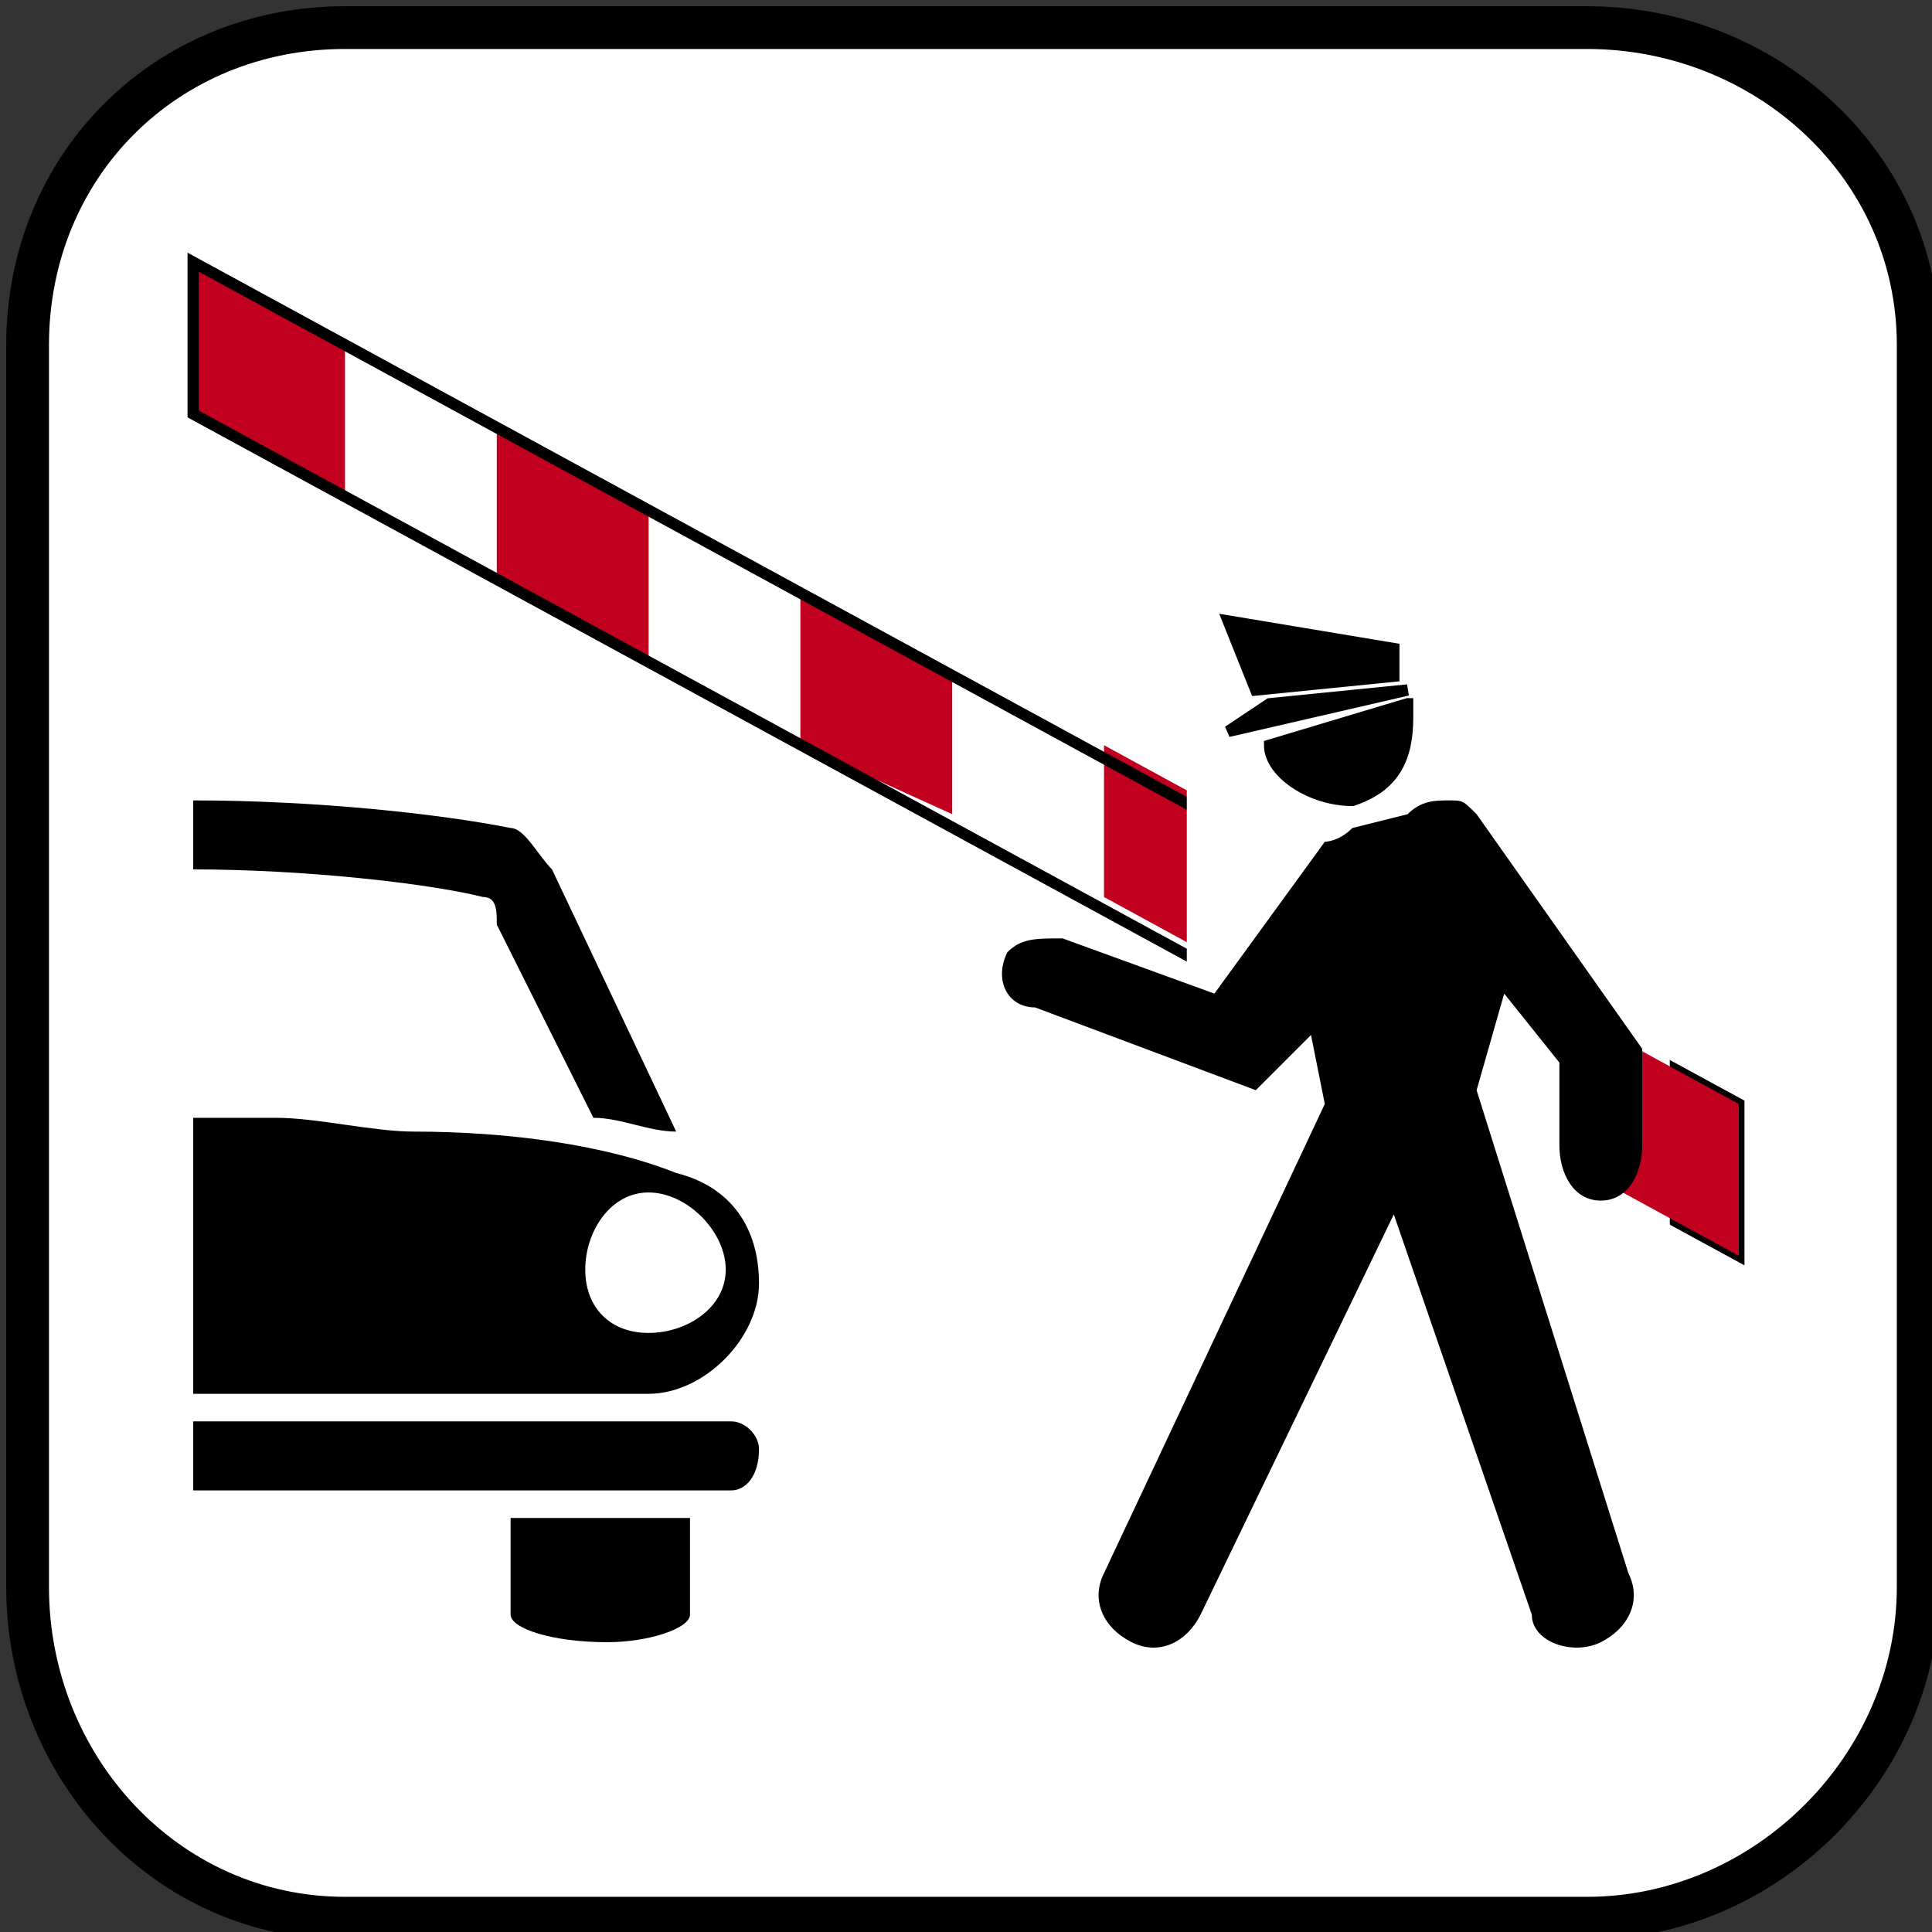 <?xml version="1.0" encoding="UTF-8"?>
<!DOCTYPE svg PUBLIC "-//W3C//DTD SVG 1.1//EN" "http://www.w3.org/Graphics/SVG/1.1/DTD/svg11.dtd">
<svg xmlns="http://www.w3.org/2000/svg" xml:space="preserve" width="13mm" height="13mm" version="1.1" style="shape-rendering:geometricPrecision; text-rendering:geometricPrecision; image-rendering:optimizeQuality; fill-rule:evenodd; clip-rule:evenodd"
viewBox="0 0 140 140"
 xmlns:xlink="http://www.w3.org/1999/xlink">
 <rect x="0" y="0" width="140" height="140" fill="#333333" stroke="none"/>
 <defs>
  <style type="text/css">
   <![CDATA[
    .str0 {stroke:black;stroke-width:3.098}
    .str1 {stroke:black;stroke-width:0.821}
    .fil5 {fill:none}
    .fil2 {fill:none;fill-rule:nonzero}
    .fil4 {fill:black}
    .fil0 {fill:white}
    .fil1 {fill:#C1001F;fill-rule:nonzero}
    .fil3 {fill:white;fill-rule:nonzero}
   ]]>
  </style>
 </defs>
 <path class="fil0 str0" d="M25 2l90 0c13,0 24,10 24,23l0 90c0,13 -11,24 -24,24l-90 0c-13,0 -23,-11 -23,-24l0 -90c0,-13 10,-23 23,-23z"/>
 <polygon class="fil1" points="14,19 25,25 25,36 14,30 "/>
 <polygon class="fil1" points="36,31 47,37 47,48 36,42 "/>
 <polygon class="fil1" points="58,43 69,49 69,59 58,54 "/>
 <polygon class="fil1" points="80,54 91,60 91,71 80,65 "/>
 <polygon class="fil2 str1" points="14,19 126,80 126,91 14,30 "/>
 <polygon class="fil3" points="86,89 121,89 121,56 86,56 "/>
 <polygon class="fil1" points="115,74 126,80 126,91 115,85 "/>
 <path class="fil4" d="M96 61l-8 11 -11 -4c-2,0 -3,0 -4,1 -1,2 0,4 2,4l16 6 4 -4 1 5 -16 34c-1,2 0,4 2,5 2,1 4,0 5,-2l14 -29 10 29c0,2 3,3 5,2 2,-1 3,-3 2,-5l-11 -35 2 -7 4 5 0 6c0,2 1,4 3,4 2,0 3,-2 3,-4l0 -7 -12 -17c-1,-1 -1,-1 -2,-1 -1,0 -2,0 -3,1l-4 1c-1,1 -2,1 -2,1z"/>
 <path class="fil4" d="M14 103l0 5 39 0c1,0 2,-1 2,-3 0,-1 -1,-2 -2,-2l-39 0z"/>
 <path class="fil4" d="M50 110l0 7c0,1 -3,2 -6,2 -4,0 -7,-1 -7,-2l0 -7 13 0z"/>
 <path class="fil4" d="M14 58c9,0 18,1 23,2 1,0 2,2 3,3l9 19c-2,0 -4,-1 -6,-1l-7 -14c0,-1 0,-2 -1,-2 -4,-1 -13,-2 -21,-2l0 -5z"/>
 <path class="fil4" d="M14 101l33 0c4,0 8,-4 8,-8 0,-4 -2,-7 -6,-8 -5,-2 -12,-3 -19,-3 -3,0 -7,-1 -10,-1 -3,0 -3,0 -6,0l0 20z"/>
 <path class="fil0" d="M42 92c0,-3 2,-6 5,-6 3,0 6,3 6,6 0,3 -3,5 -6,5 -3,0 -5,-2 -5,-5z"/>
 <path class="fil5 str1" d="M42 92c0,-3 2,-6 5,-6 3,0 6,3 6,6 0,3 -3,5 -6,5 -3,0 -5,-2 -5,-5z"/>
 <path class="fil4" d="M102 51c0,0 0,1 0,1 0,3 -1,5 -4,6 -3,0 -6,-2 -6,-4l10 -3z"/>
 <path class="fil5 str1" d="M102 51c0,0 0,1 0,1 0,3 -1,5 -4,6 -3,0 -6,-2 -6,-4l10 -3z"/>
 <polygon class="fil4" points="89,53 102,50 102,50 92,51 "/>
 <polygon class="fil5 str1" points="89,53 102,50 102,50 92,51 "/>
 <polygon class="fil4" points="89,45 101,47 101,49 91,50 "/>
 <polygon class="fil5 str1" points="89,45 101,47 101,49 91,50 "/>
</svg>
